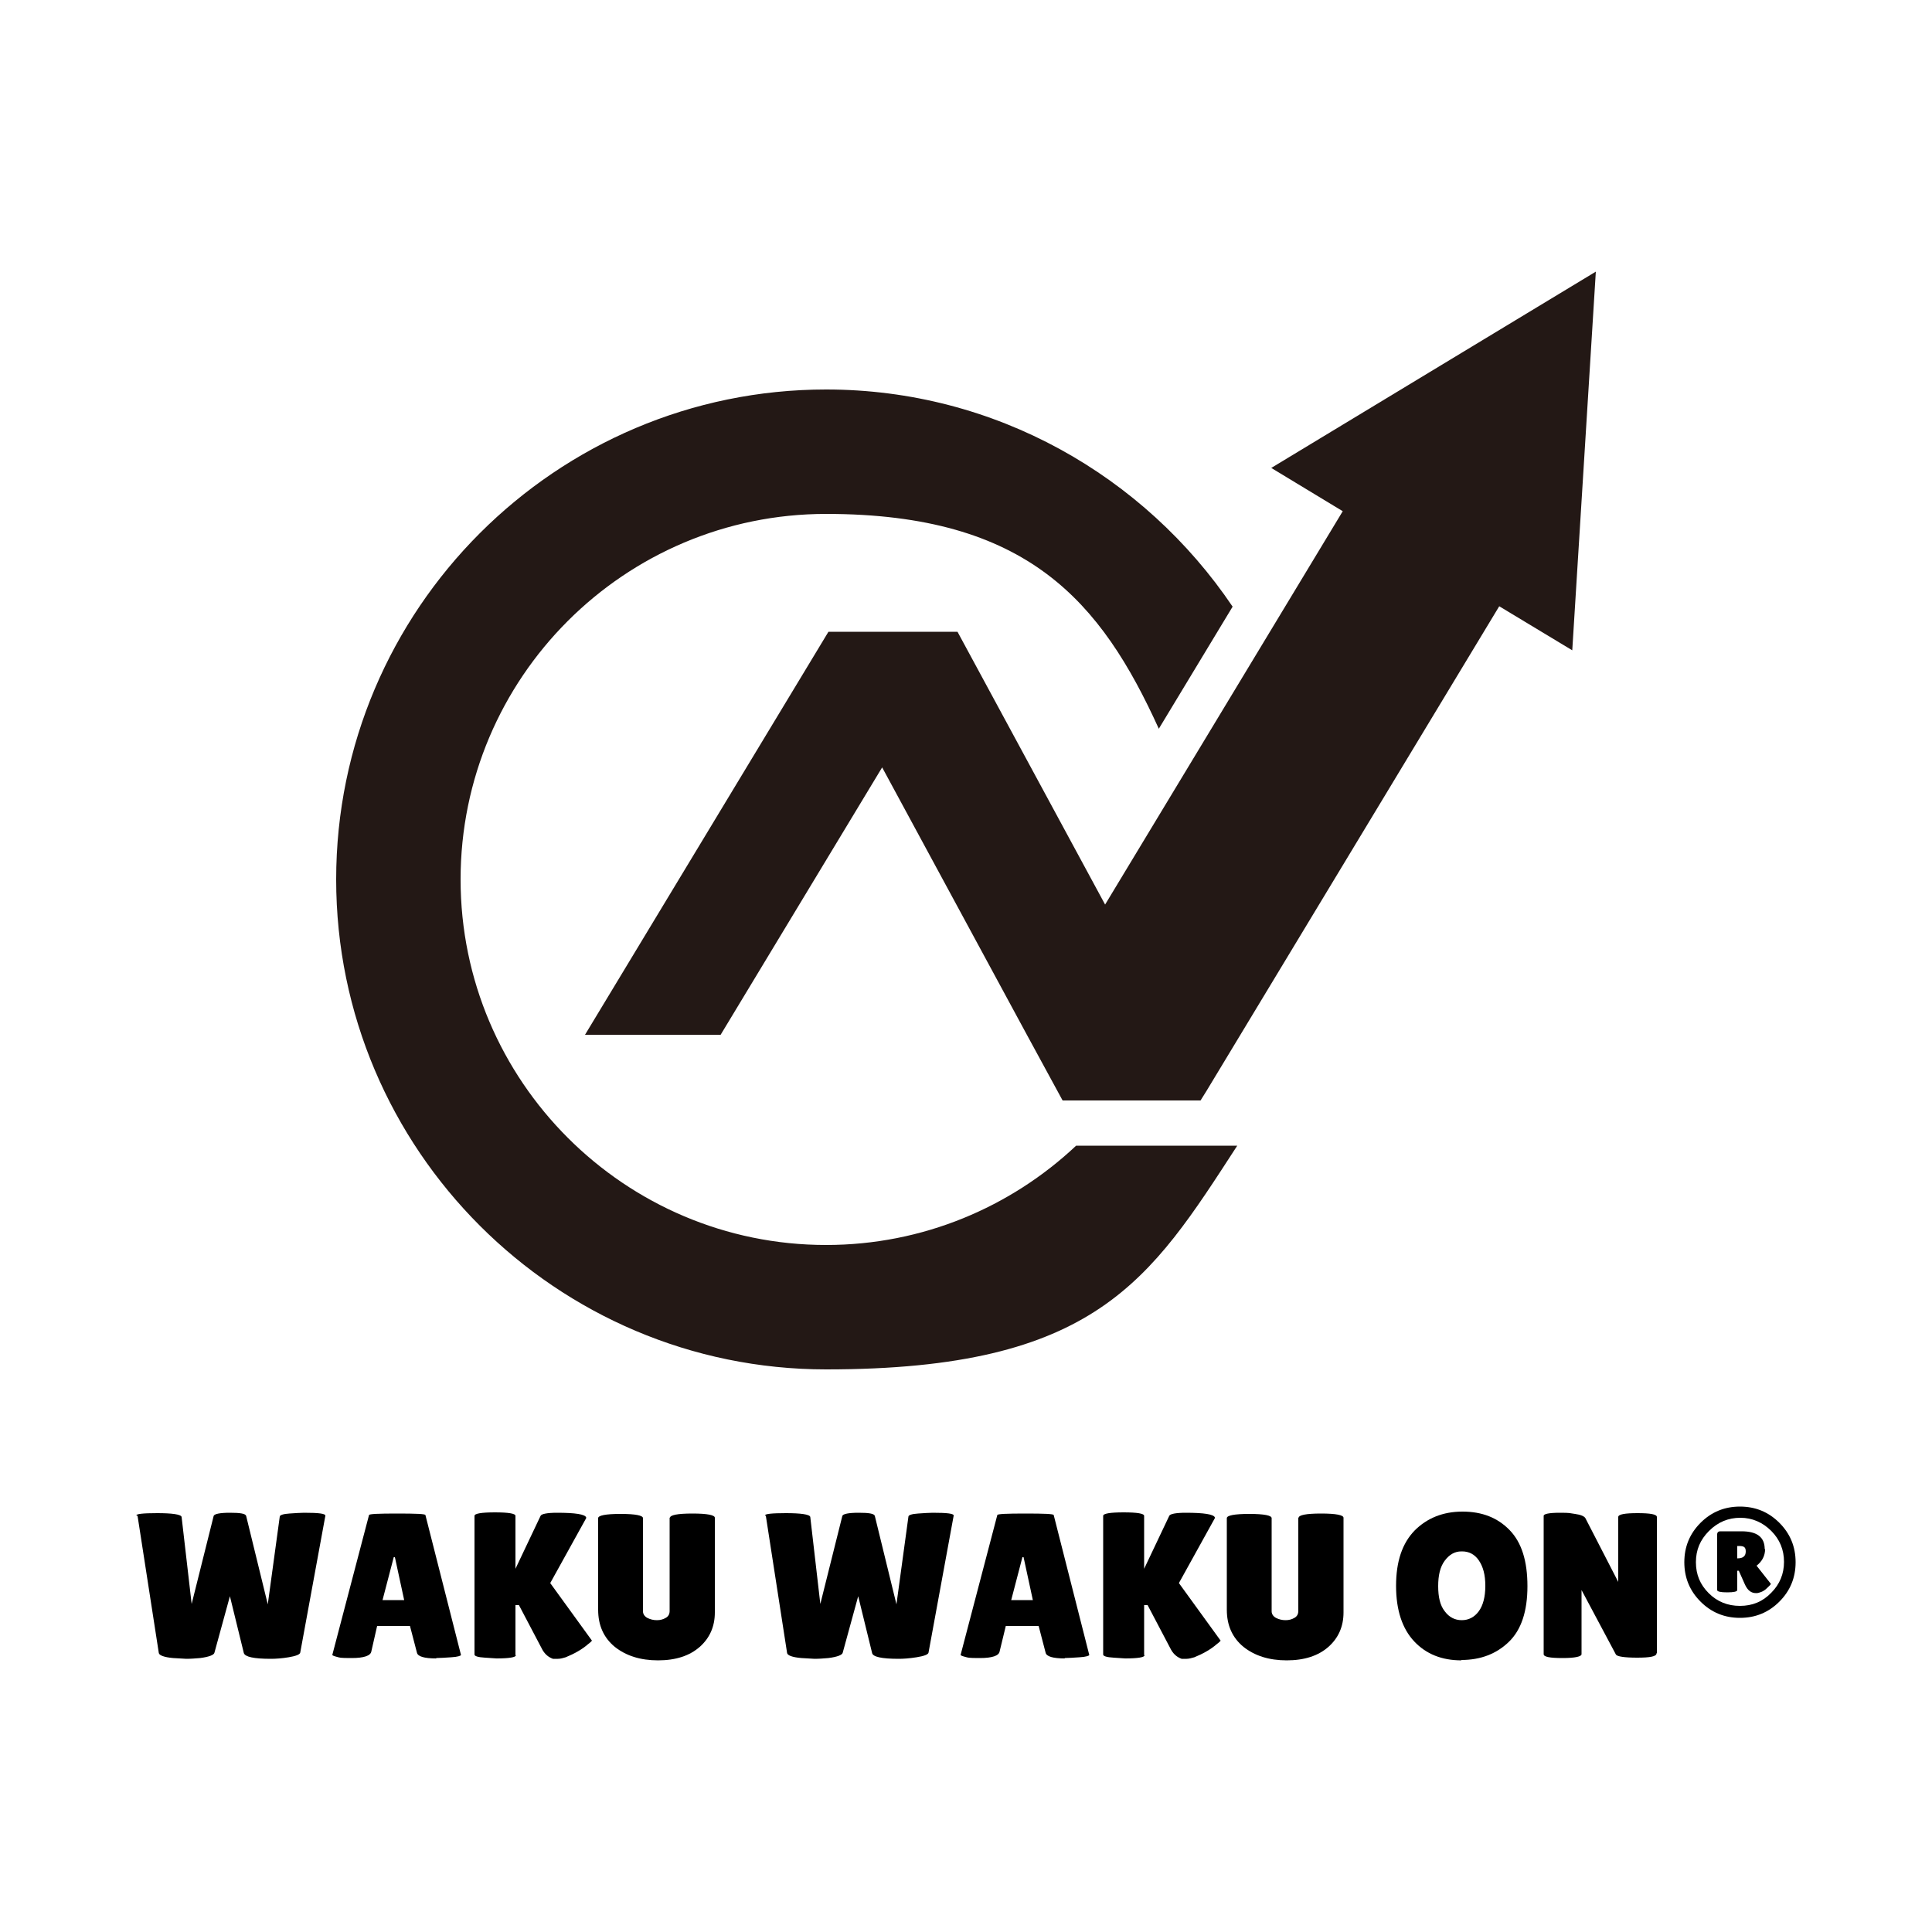 <?xml version="1.0" encoding="UTF-8"?>
<svg id="_レイヤー_2" xmlns="http://www.w3.org/2000/svg" version="1.1" viewBox="0 0 500 500">
  <!-- Generator: Adobe Illustrator 29.5.1, SVG Export Plug-In . SVG Version: 2.1.0 Build 141)  -->
  <defs>
    <style>
      .st0 {
        fill: #231815;
      }
    </style>
  </defs>
  <g id="_レイヤー_1-2">
    <g>
      <path class="st0" d="M278.5,296.5c-16.9,15.9-39.7,25.7-64.7,25.7-52.1,0-94.6-42.4-94.6-94.6s42.4-94.6,94.6-94.6,71.2,22.8,86.1,55.6l19.1-31.6c-22.8-33.8-61.4-56.2-105.2-56.2-69.9,0-126.8,56.9-126.8,126.8s56.9,126.8,126.8,126.8,83.8-23.1,106.4-57.9h-41.7,0Z"/>
      <polygon class="st0" points="329 121.1 347.5 132.3 286 234.1 247.8 163.5 247.6 163.5 224.5 163.5 214.4 163.5 151.4 267.8 184.5 267.8 186.5 267.8 228.3 198.6 265.7 267.7 275 284.8 310.7 284.8 312.2 282.4 388 156.9 406.9 168.3 413 70.3 329 121.1"/>
    </g>
    <g>
      <path d="M35.3,392.2c-.1-.4,1.7-.6,5.4-.6s6.2.3,6.3,1l2.6,22.5,5.7-22.8c.2-.5,1.6-.8,4.2-.8s4,.2,4.2.8l5.6,22.9,3.1-22.7c0-.4.9-.7,2.5-.8,1.6-.1,2.8-.2,3.8-.2,3.7,0,5.6.2,5.5.8l-6.5,35.4c-.1.5-1.2.9-3,1.2s-3.4.4-4.6.4c-4.4,0-6.7-.5-7-1.5l-3.6-14.7-4,14.6c-.1.6-1.4,1.1-3.7,1.4-1.2.1-2.4.2-3.6.2l-3.4-.2c-2.3-.2-3.6-.7-3.7-1.3l-5.5-35.5Z"/>
      <path d="M112.9,429.2c-3.1,0-4.8-.5-5-1.5l-1.8-6.9h-8.5l-1.5,6.6c-.2,1.1-1.9,1.7-5.1,1.7s-3-.1-3.8-.3c-.8-.2-1.2-.4-1.2-.5l9.5-36.2c0-.3,2.4-.4,7.3-.4s7.3.1,7.3.4l9.2,36.2c0,.2-.8.5-2.5.6-1.6.1-2.9.2-3.9.2h0ZM99,414.1h5.6l-2.4-11.1h-.3s-2.9,11.1-2.9,11.1Z"/>
      <path d="M133.5,428.4c0,.5-1.7.8-5,.8l-3-.2c-1.8-.1-2.7-.4-2.7-.8v-35.9c0-.6,1.8-.9,5.3-.9s5.3.3,5.3.9v13.7l6.5-13.7c.2-.5,1.7-.8,4.3-.8,4.7,0,7.2.4,7.5,1.2,0,0,0,.1,0,.2l-9.3,16.8,10.8,14.9c0,0-.3.4-1,.9-1.6,1.4-3.6,2.5-5.8,3.4-.7.2-1.3.4-2,.4h-1.3c-1.1-.4-2-1.1-2.7-2.3l-6.1-11.6h-.9v12.9h0Z"/>
      <path d="M173.4,392.8c0-.7,1.9-1.1,5.8-1.1s5.8.4,5.8,1.1v24.5c0,3.6-1.3,6.6-3.9,8.9-2.6,2.3-6.2,3.5-10.8,3.5s-8.3-1.2-11.2-3.5c-2.9-2.4-4.3-5.6-4.3-9.6v-23.7c0-.7,1.9-1.1,5.8-1.1s5.8.4,5.8,1.1v24.1c0,.7.4,1.3,1.1,1.7.8.4,1.6.6,2.5.6s1.6-.2,2.3-.6c.7-.4,1-1,1-1.8v-24.2h0Z"/>
      <path d="M198,392.2c-.1-.4,1.7-.6,5.4-.6s6.2.3,6.3,1l2.6,22.5,5.7-22.8c.2-.5,1.6-.8,4.2-.8s4,.2,4.2.8l5.6,22.9,3.1-22.7c0-.4.9-.7,2.5-.8,1.6-.1,2.8-.2,3.8-.2,3.7,0,5.6.2,5.4.8l-6.5,35.4c-.1.5-1.2.9-3.1,1.2s-3.4.4-4.6.4c-4.4,0-6.7-.5-6.9-1.5l-3.6-14.7-4,14.6c-.1.6-1.4,1.1-3.7,1.4-1.2.1-2.4.2-3.6.2l-3.4-.2c-2.4-.2-3.6-.7-3.7-1.3l-5.5-35.5h0Z"/>
      <path d="M275.6,429.2c-3.1,0-4.8-.5-5-1.5l-1.8-6.9h-8.5l-1.6,6.6c-.2,1.1-1.9,1.7-5.1,1.7s-3-.1-3.8-.3c-.8-.2-1.2-.4-1.2-.5l9.5-36.2c0-.3,2.4-.4,7.3-.4s7.3.1,7.3.4l9.2,36.2c0,.2-.8.5-2.5.6-1.6.1-2.9.2-3.9.2h0ZM261.7,414.1h5.6l-2.4-11.1h-.3l-2.9,11.1h0Z"/>
      <path d="M296.2,428.4c0,.5-1.7.8-5,.8l-3-.2c-1.8-.1-2.7-.4-2.7-.8v-35.9c0-.6,1.8-.9,5.3-.9s5.3.3,5.3.9v13.7l6.5-13.7c.2-.5,1.7-.8,4.3-.8,4.7,0,7.2.4,7.5,1.2,0,0,0,.1,0,.2l-9.3,16.8,10.8,14.9c0,0-.3.4-1,.9-1.6,1.4-3.6,2.5-5.8,3.4-.7.2-1.4.4-2,.4h-1.3c-1.1-.4-2-1.1-2.7-2.3l-6.1-11.6h-.9v12.9h0Z"/>
      <path d="M336.1,392.8c0-.7,1.9-1.1,5.8-1.1s5.8.4,5.8,1.1v24.5c0,3.6-1.3,6.6-3.9,8.9s-6.2,3.5-10.8,3.5-8.3-1.2-11.2-3.5c-2.9-2.4-4.3-5.6-4.3-9.6v-23.7c0-.7,1.9-1.1,5.8-1.1s5.8.4,5.8,1.1v24.1c0,.7.4,1.3,1.1,1.7.8.4,1.6.6,2.5.6s1.6-.2,2.3-.6c.7-.4,1-1,1-1.8v-24.2h0Z"/>
      <path d="M378.2,429.7c-5,0-9.1-1.6-12.2-4.9s-4.7-8.1-4.7-14.4,1.6-11,4.8-14.3c3.2-3.2,7.3-4.9,12.4-4.9s9.1,1.6,12.2,4.8,4.6,8,4.6,14.5-1.6,11.3-4.8,14.4-7.3,4.7-12.3,4.7h0ZM378.2,401.5c-1.7,0-3.1.8-4.3,2.4-1.2,1.6-1.7,3.8-1.7,6.6s.5,5,1.7,6.5c1.1,1.5,2.6,2.3,4.4,2.3s3.3-.8,4.4-2.3,1.7-3.7,1.7-6.6-.6-5-1.7-6.6-2.6-2.3-4.3-2.3h0Z"/>
      <path d="M428.7,427.9c0,.8-1.7,1.1-5,1.1s-5.2-.3-5.5-.8l-8.9-16.7v16.6c0,.6-1.6,1-4.9,1s-4.9-.3-4.9-1v-35.8c0-.5,1.4-.8,4.2-.8s2.4.1,3.9.3c1.5.2,2.4.6,2.7,1.1l8.5,16.5v-16.8c0-.7,1.7-1,5-1s5,.3,5,1v35.2h0Z"/>
      <path d="M440.1,414.5c-2.8-2.8-4.2-6.2-4.2-10.2s1.4-7.4,4.2-10.2c2.8-2.8,6.2-4.2,10.2-4.2s7.4,1.4,10.2,4.2c2.8,2.8,4.2,6.2,4.2,10.2s-1.4,7.4-4.2,10.2c-2.8,2.8-6.2,4.2-10.2,4.2s-7.4-1.4-10.2-4.2ZM450.4,392.8c-3.1,0-5.8,1.1-8.1,3.4s-3.4,4.9-3.4,8.1,1.1,5.8,3.3,8c2.2,2.2,4.9,3.3,8.1,3.3s5.9-1.1,8.1-3.4c2.2-2.2,3.3-4.9,3.3-8s-1.1-5.8-3.3-8c-2.2-2.2-4.9-3.4-8-3.4ZM456.8,400.9c0,1.8-.8,3.2-2.2,4.3l3.7,4.7c-.1.3-.5.6-1,1.1s-1,.8-1.5,1c-.5.2-.9.3-1.3.3-1.3,0-2.2-.7-2.9-2.2l-1.6-3.6h-.4v5c0,.4-.9.6-2.6.6s-2.6-.2-2.6-.6v-14.4c0-.5.3-.8.8-.8h5.5c4,0,6,1.5,6,4.6h0ZM449.6,400.1v3.2h.1c1.4,0,2.1-.6,2.1-1.8s-.6-1.4-1.8-1.4h-.4,0Z"/>
    </g>
  </g>
</svg>